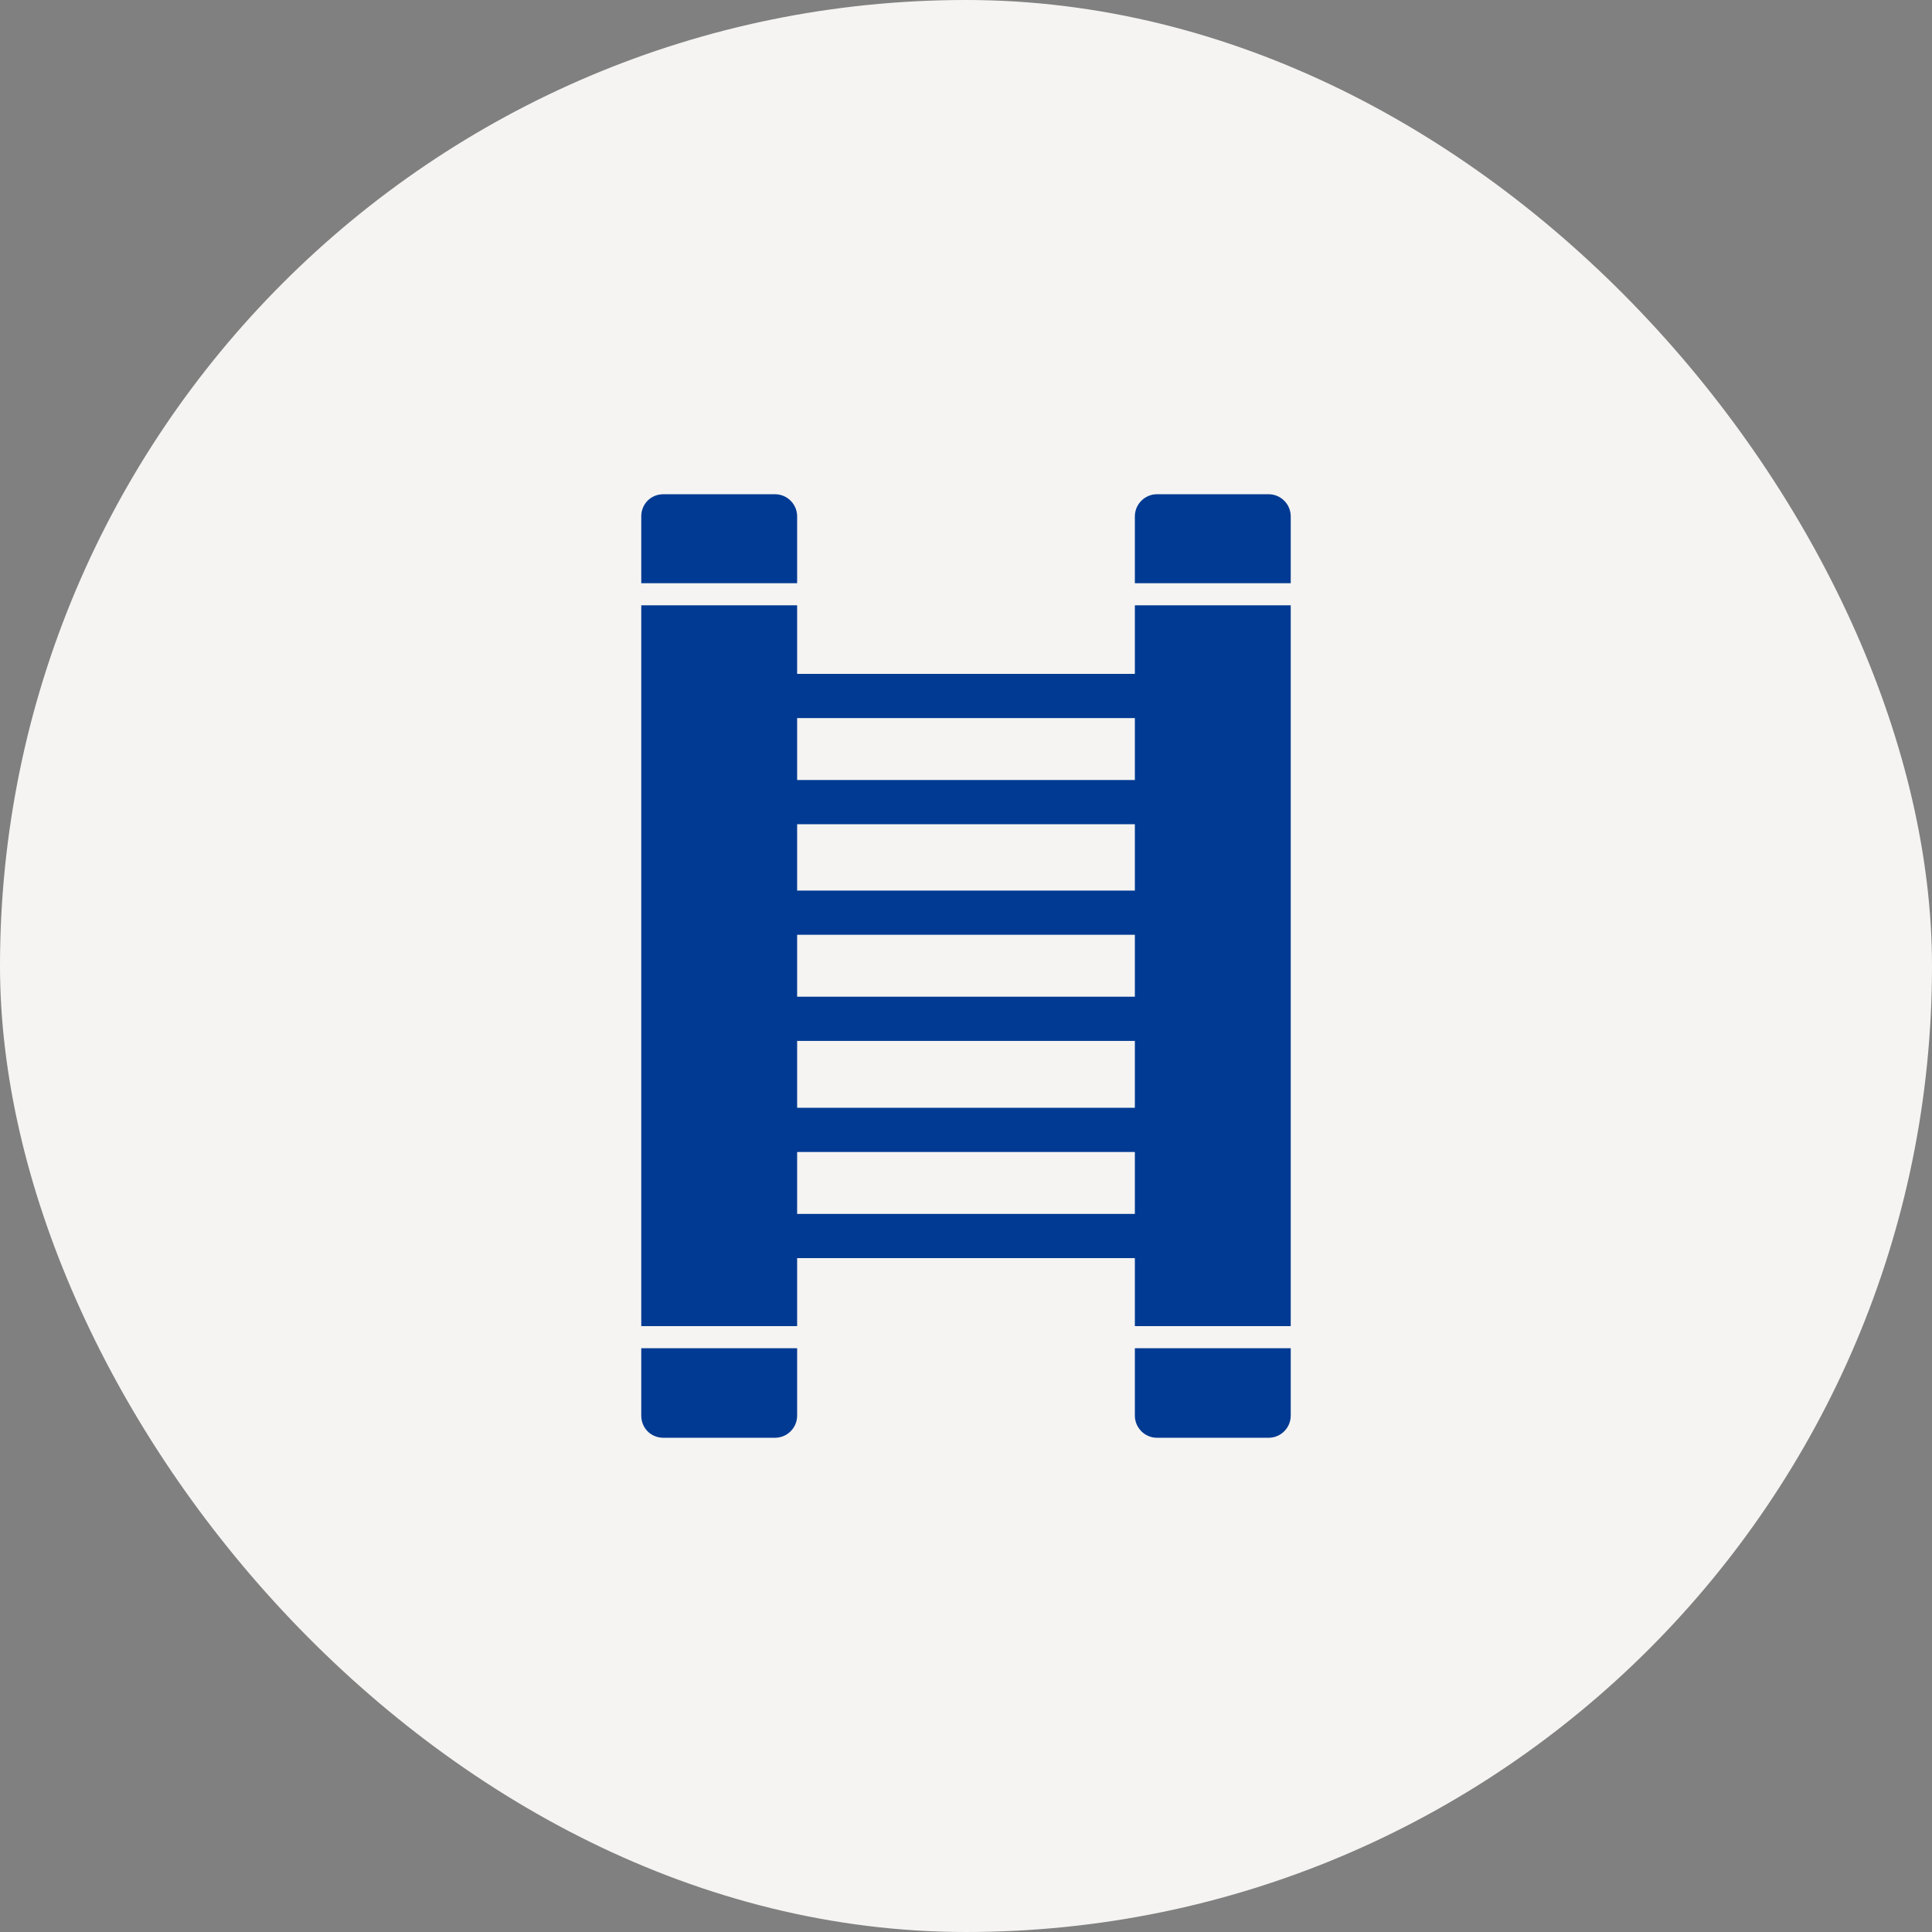 <svg xmlns="http://www.w3.org/2000/svg" width="86" height="86" viewBox="0 0 86 86" fill="none"><rect x="0" y="0" width="86" height="86" fill="#808080" stroke="none"/><rect width="86" height="86" rx="43" fill="#F5F4F2"></rect><path fill-rule="evenodd" clip-rule="evenodd" d="M34.499 64H29.529C28.963 64 28.545 63.557 28.545 63.016V60.014H35.483V63.016C35.483 63.557 35.041 64 34.499 64ZM50.517 56.004H35.483V59.03H28.545V26.945H35.483V29.997H50.517V26.945H57.455V59.03H50.517V56.004ZM35.483 54.035H50.517V51.279H35.483V54.035ZM35.483 49.311H50.517V46.334H35.483V49.311ZM35.483 44.366H50.517V41.61H35.483V44.366ZM35.483 39.642H50.517V36.689H35.483V39.642ZM35.483 34.721H50.517V31.965H35.483V34.721ZM56.471 64H51.501C50.96 64 50.517 63.557 50.517 63.016V60.014H57.455V63.016C57.455 63.557 57.012 64 56.471 64ZM50.517 25.961V22.984C50.517 22.443 50.96 22 51.501 22H56.471C57.012 22 57.455 22.443 57.455 22.984V25.961H50.517ZM28.545 25.961V22.984C28.545 22.443 28.963 22 29.529 22H34.499C35.041 22 35.483 22.443 35.483 22.984V25.961H28.545Z" fill="#003A93"></path></svg>